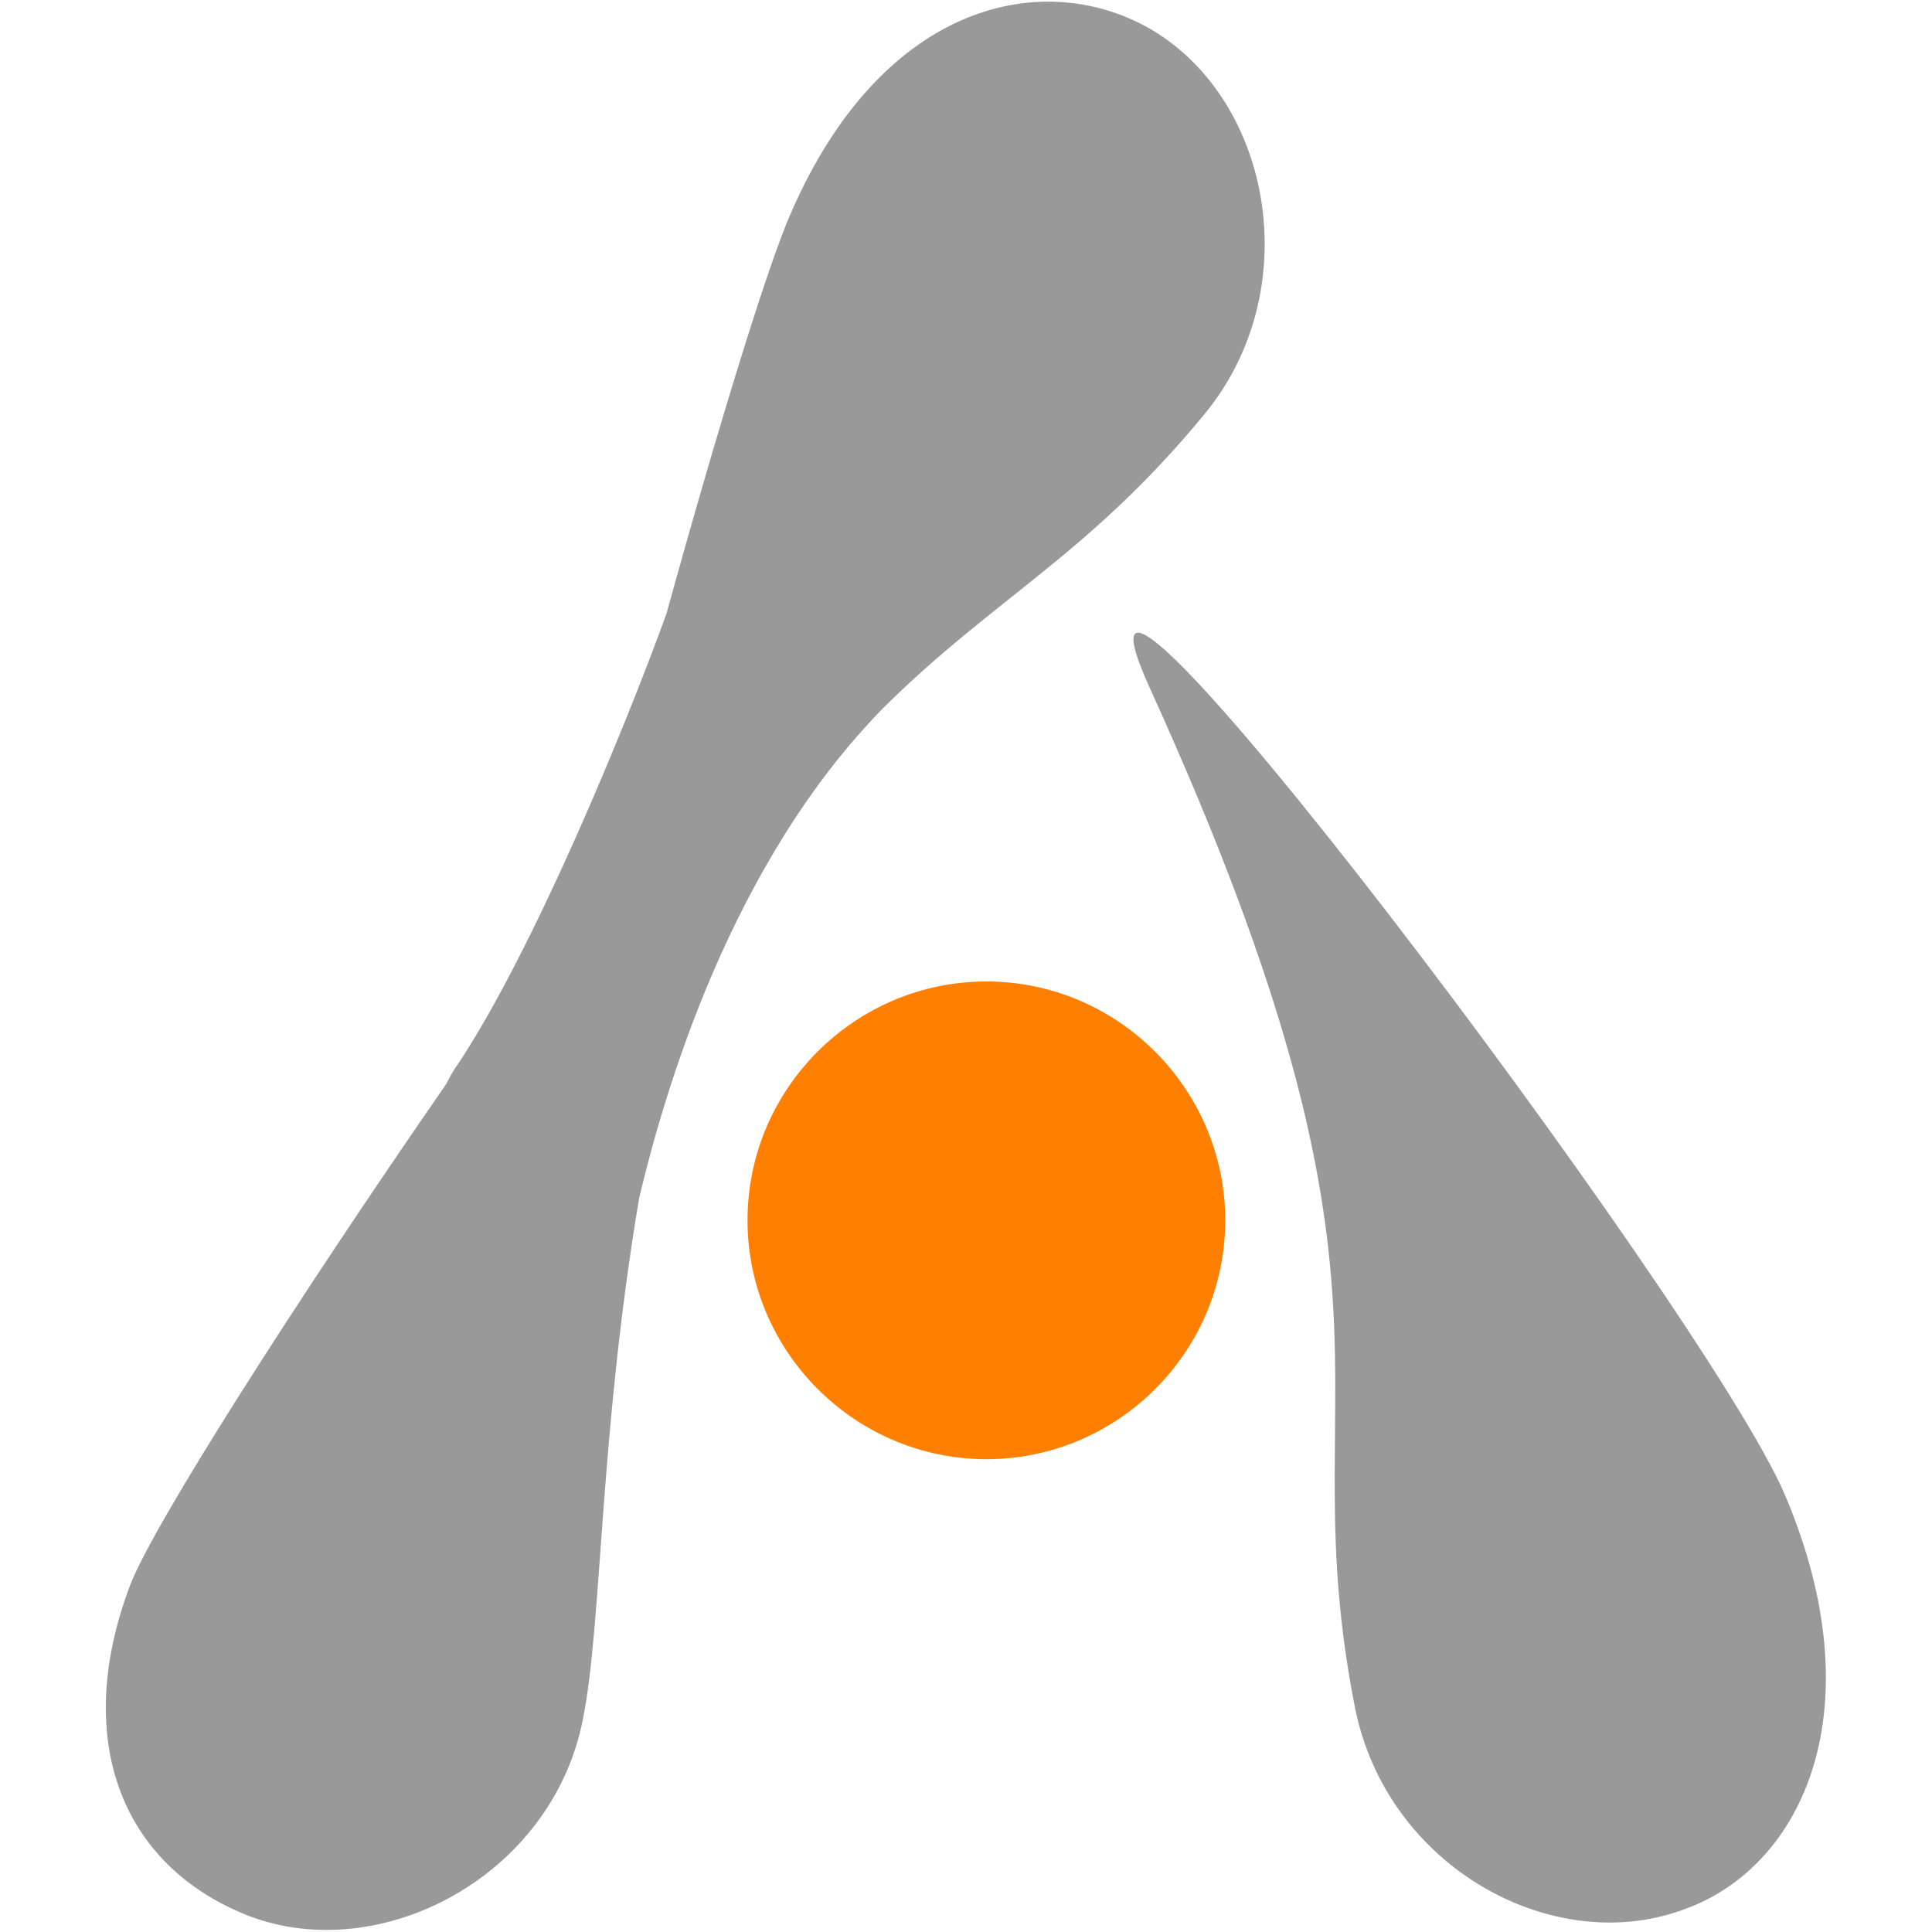 <?xml version="1.0" encoding="utf-8"?>
<!-- Generator: Adobe Illustrator 18.1.1, SVG Export Plug-In . SVG Version: 6.00 Build 0)  -->
<!DOCTYPE svg PUBLIC "-//W3C//DTD SVG 1.1//EN" "http://www.w3.org/Graphics/SVG/1.1/DTD/svg11.dtd">
<svg version="1.1" id="Layer_1" xmlns="http://www.w3.org/2000/svg" xmlns:xlink="http://www.w3.org/1999/xlink" x="0px" y="0px"
	 viewBox="0 0 512 512" enable-background="new 0 0 512 512" xml:space="preserve">
<g>
	<path fill="#999999" d="M473,396.1c-21.3-49.7-202.7-289.4-168.3-213.8c74.4,163.6,37,182.3,54.4,270.3c8.5,42.5,53.1,66.7,88,53.1
		C477.7,494.3,497.2,453,473,396.1z M319,110c27.2-32.7,18.3-82.9-13.6-102c-28.1-16.6-71-8.1-95.6,48c-6,13.2-19.6,57.4-33.2,106.7
		c-11.1,30.6-35.3,89.3-55.3,119.4c-1.3,1.7-2.1,3.4-3,5.1c-40,57.8-77.4,116.5-83.7,132.6c-15.3,40-3.4,74.4,31.5,88
		c34.9,13.2,80.3-10.6,88.4-52.3c5.1-25.5,4.3-75.2,14.9-138.1c6.4-26.8,23.8-88.4,65-130.1C263.5,158.5,288.5,147,319,110z"/>
	<path fill="#FF7F00" d="M324.7,323.4c0,34.9-28.5,63.3-63.3,63.3s-63.3-28.5-63.3-63.3c0-34.9,28.5-63.3,63.3-63.3
		S324.7,288.6,324.7,323.4z"/>
</g>
</svg>
